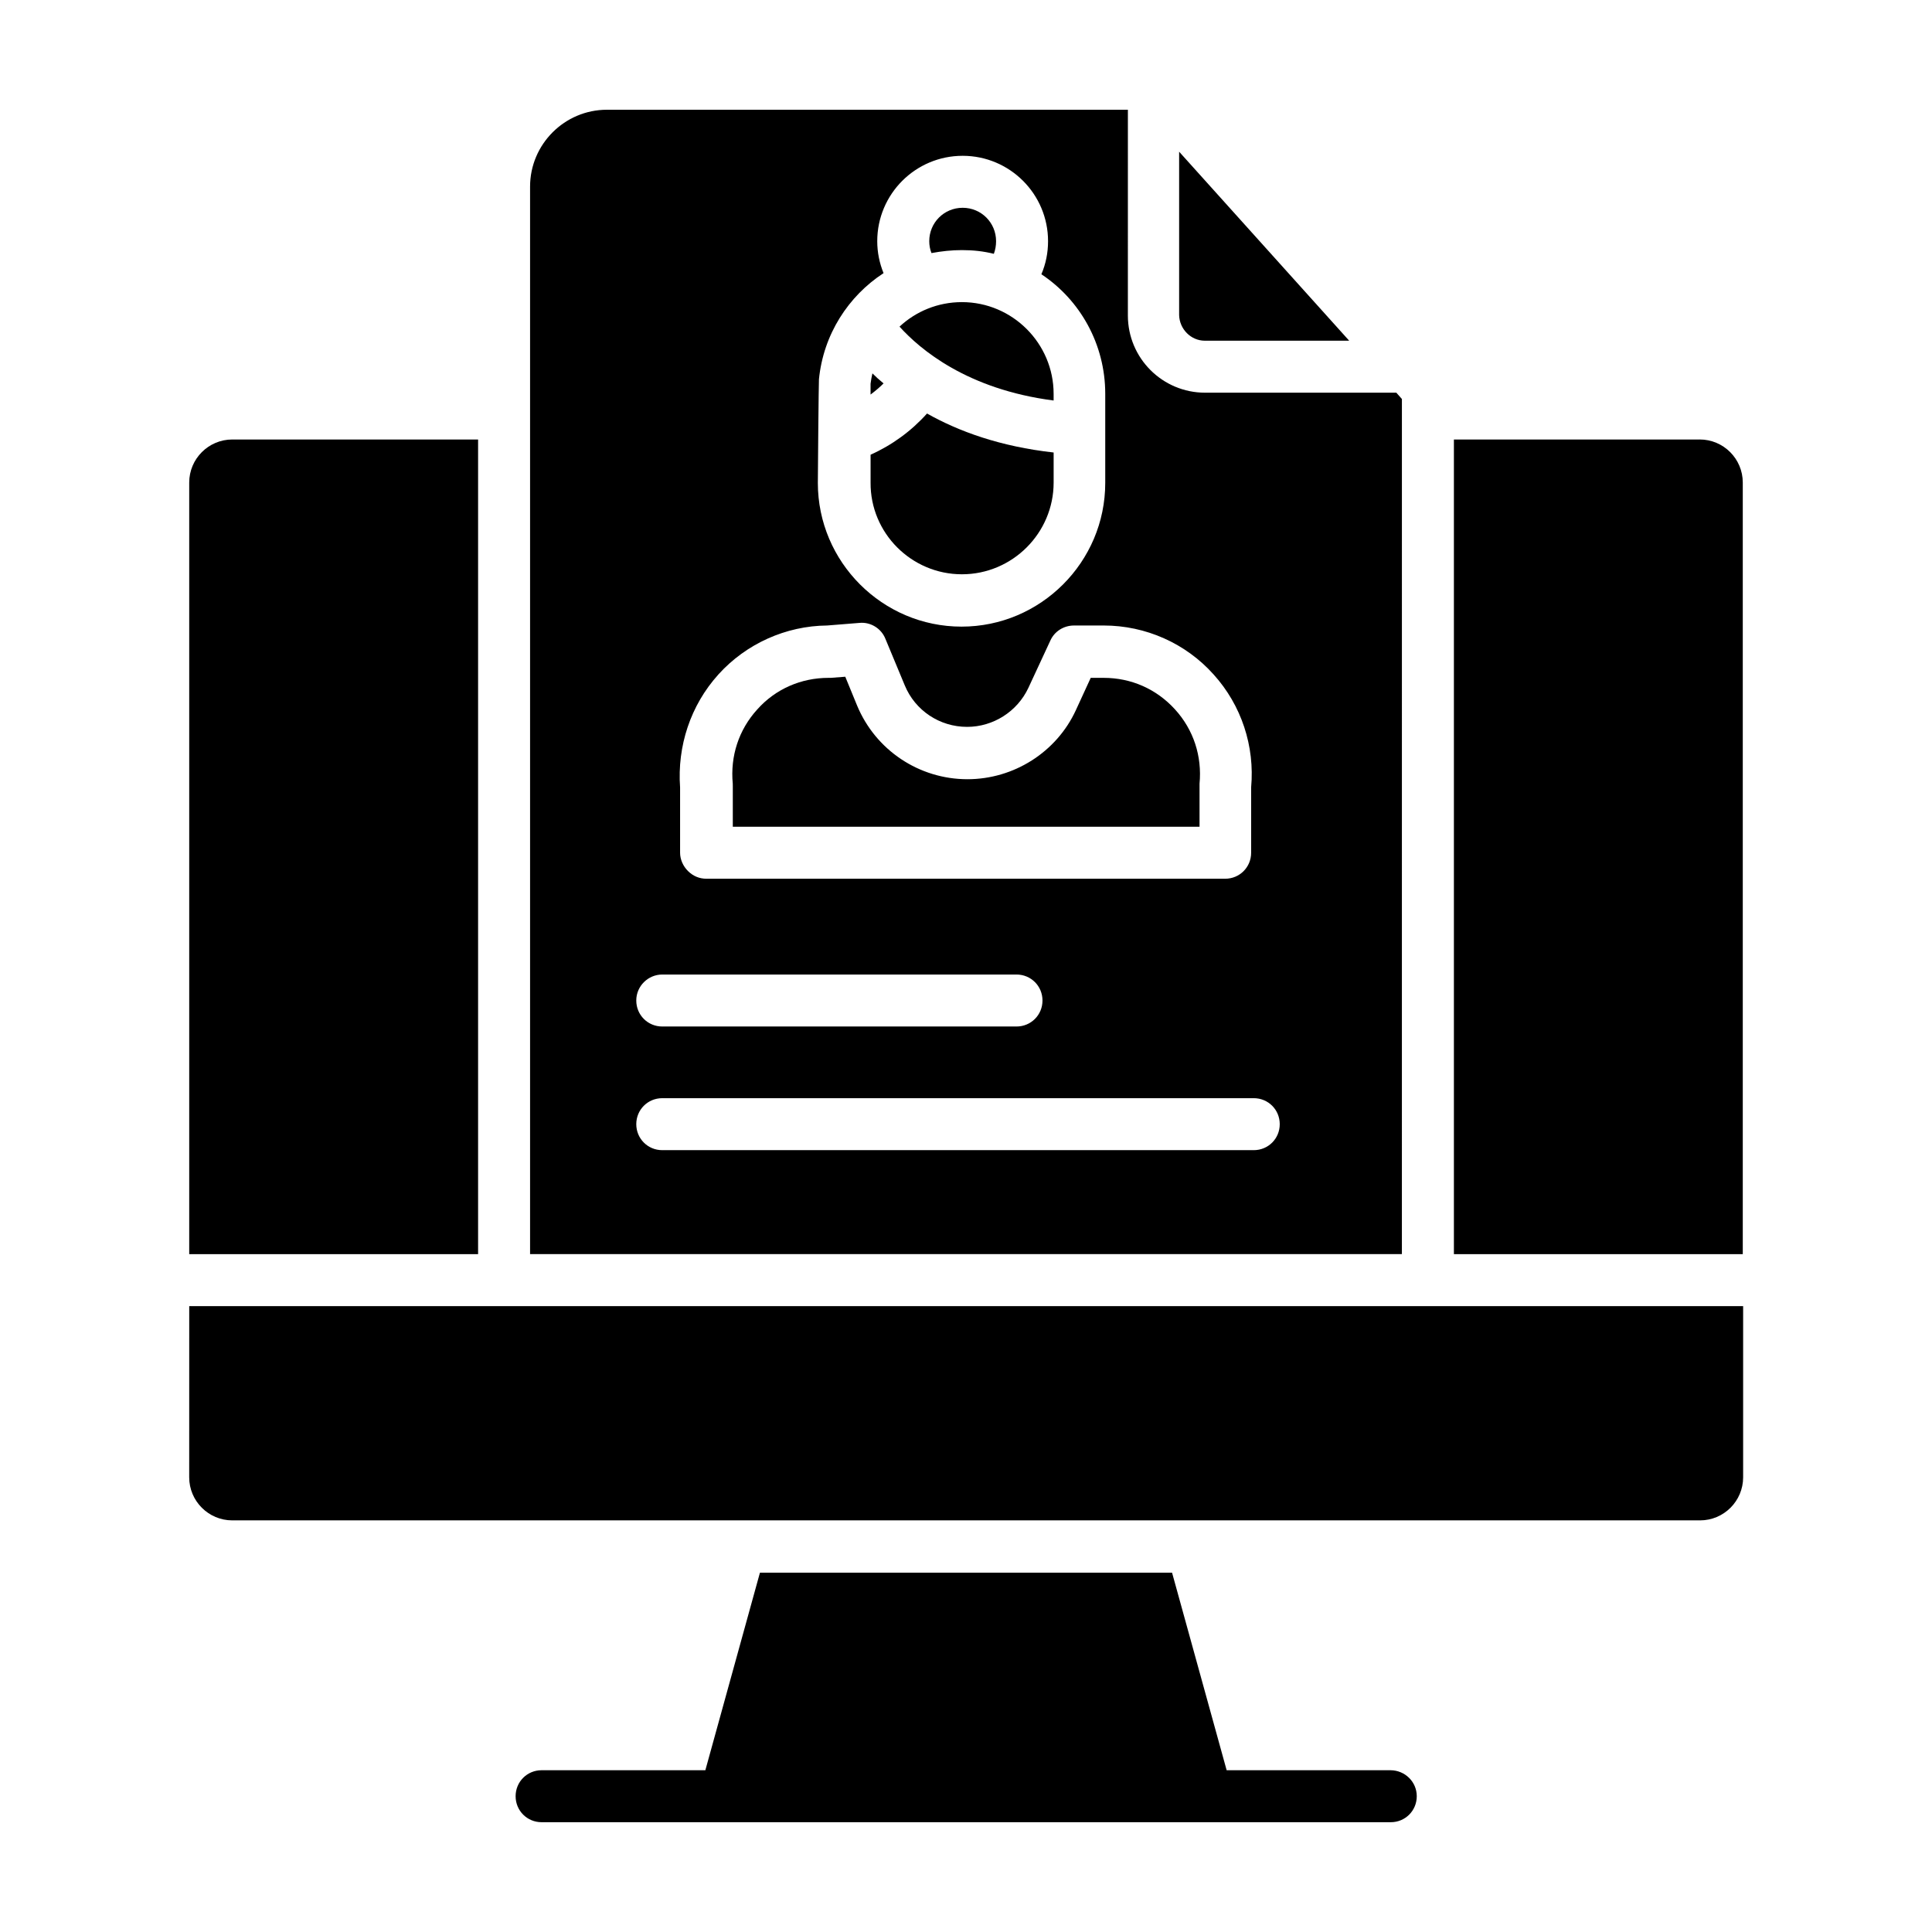 <?xml version="1.0" encoding="UTF-8"?>
<!-- Uploaded to: SVG Repo, www.svgrepo.com, Generator: SVG Repo Mixer Tools -->
<svg fill="#000000" width="800px" height="800px" version="1.1" viewBox="144 144 512 512" xmlns="http://www.w3.org/2000/svg">
 <g>
  <path d="m375.2 242.95c-0.195 0.887-0.395 1.871-0.492 2.754v2.856c1.18-0.887 2.363-1.871 3.445-2.953-1.086-0.887-2.07-1.773-2.953-2.656z"/>
  <path d="m338.2 352.37v10.727h123.69v-10.727-0.688c0.688-7.281-1.574-14.27-6.496-19.68s-11.609-8.363-18.895-8.363h-3.445l-3.938 8.562c-5.117 11.121-16.434 18.301-28.734 18.301-12.793 0-24.305-7.676-29.227-19.484l-3.148-7.676-3.836 0.297h-0.59c-7.281 0-14.07 2.953-18.895 8.363-4.922 5.41-7.184 12.398-6.496 19.68 0.012 0.195 0.012 0.492 0.012 0.688z"/>
  <path d="m463.27 234.29h38.277l-45.066-50.086v43.297c0.098 3.738 3.148 6.789 6.789 6.789z"/>
  <path d="m398.92 210.28c2.953 0 5.707 0.297 8.461 0.984 0.395-1.082 0.59-2.164 0.59-3.344 0-4.922-3.938-8.855-8.855-8.855-4.922 0-8.855 3.938-8.855 8.855 0 1.082 0.195 2.164 0.59 3.148 2.656-0.492 5.312-0.789 8.07-0.789z"/>
  <path d="m423.22 250.14v-1.77c0-13.383-10.922-24.305-24.305-24.305-6.394 0-12.203 2.461-16.531 6.496 5.41 5.996 17.906 16.625 40.836 19.578z"/>
  <path d="m398.92 296.19c13.383 0 24.305-10.922 24.305-24.305v-7.969c-14.168-1.574-25.191-5.609-33.555-10.332-4.133 4.625-9.25 8.363-14.957 10.922v7.379c-0.102 13.383 10.824 24.305 24.207 24.305z"/>
  <path d="m194.14 535.5c0 6.297 5.117 11.414 11.414 11.414h388.98c6.297 0 11.414-5.117 11.414-11.414v-45.363h-411.8z"/>
  <path d="m515.52 249.74-1.477-1.672h-50.676c-11.316 0-20.469-9.152-20.469-20.469l0.004-54.516h-138.06c-11.219 0-20.367 9.152-20.367 20.367v282.9h231.04zm-154.49-5.215c1.18-11.906 7.773-22.043 17.121-28.141-1.082-2.656-1.672-5.512-1.672-8.461 0-12.496 10.137-22.633 22.633-22.633 12.496 0 22.633 10.137 22.633 22.633 0 3.051-0.59 6.004-1.77 8.758 10.234 6.789 16.926 18.5 16.926 31.684v23.617c0 20.961-17.121 38.082-38.082 38.082-20.961 0-38.082-17.121-38.082-38.082 0.195-26.082 0.293-27.066 0.293-27.457zm-26.664 78.227c7.379-8.168 17.91-12.891 28.832-12.988l8.562-0.688c2.953-0.297 5.805 1.477 6.887 4.231l5.117 12.301c2.754 6.691 9.25 11.02 16.531 11.02 6.887 0 13.285-4.035 16.234-10.332l5.805-12.496c1.082-2.461 3.543-4.035 6.297-4.035h7.871c11.121 0 21.746 4.723 29.125 12.988 7.379 8.168 10.922 18.992 9.938 29.914v17.32c0 3.836-3.051 6.887-6.887 6.887h-137.46c-1.871 0-3.543-0.688-4.922-2.066-1.277-1.277-2.066-3.051-2.066-4.82v-17.32c-0.785-10.922 2.758-21.746 10.141-29.914zm-14.859 79.508h93.875c3.836 0 6.887 3.051 6.887 6.887 0 3.836-3.051 6.887-6.887 6.887h-93.875c-3.836 0-6.887-3.051-6.887-6.887-0.004-3.836 3.148-6.887 6.887-6.887zm156.75 46.543h-156.75c-3.836 0-6.887-3.051-6.887-6.887 0-3.836 3.051-6.887 6.887-6.887h156.75c3.836 0 6.887 3.051 6.887 6.887 0.004 3.836-3.047 6.887-6.887 6.887z"/>
  <path d="m270.7 260.47h-65.141c-6.297 0-11.414 5.117-11.414 11.414v204.48h76.555z"/>
  <path d="m594.44 260.47h-65.141v215.89h76.555v-204.48c0-6.301-5.117-11.414-11.414-11.414z"/>
  <path d="m512.47 613.13h-43.395l-14.465-52.348h-109.22l-14.465 52.348h-43.395c-3.836 0-6.887 3.051-6.887 6.887 0 3.836 3.051 6.887 6.887 6.887h225.04c3.836 0 6.887-3.051 6.887-6.887 0-3.836-3.148-6.887-6.988-6.887z"/>
 </g>
</svg>